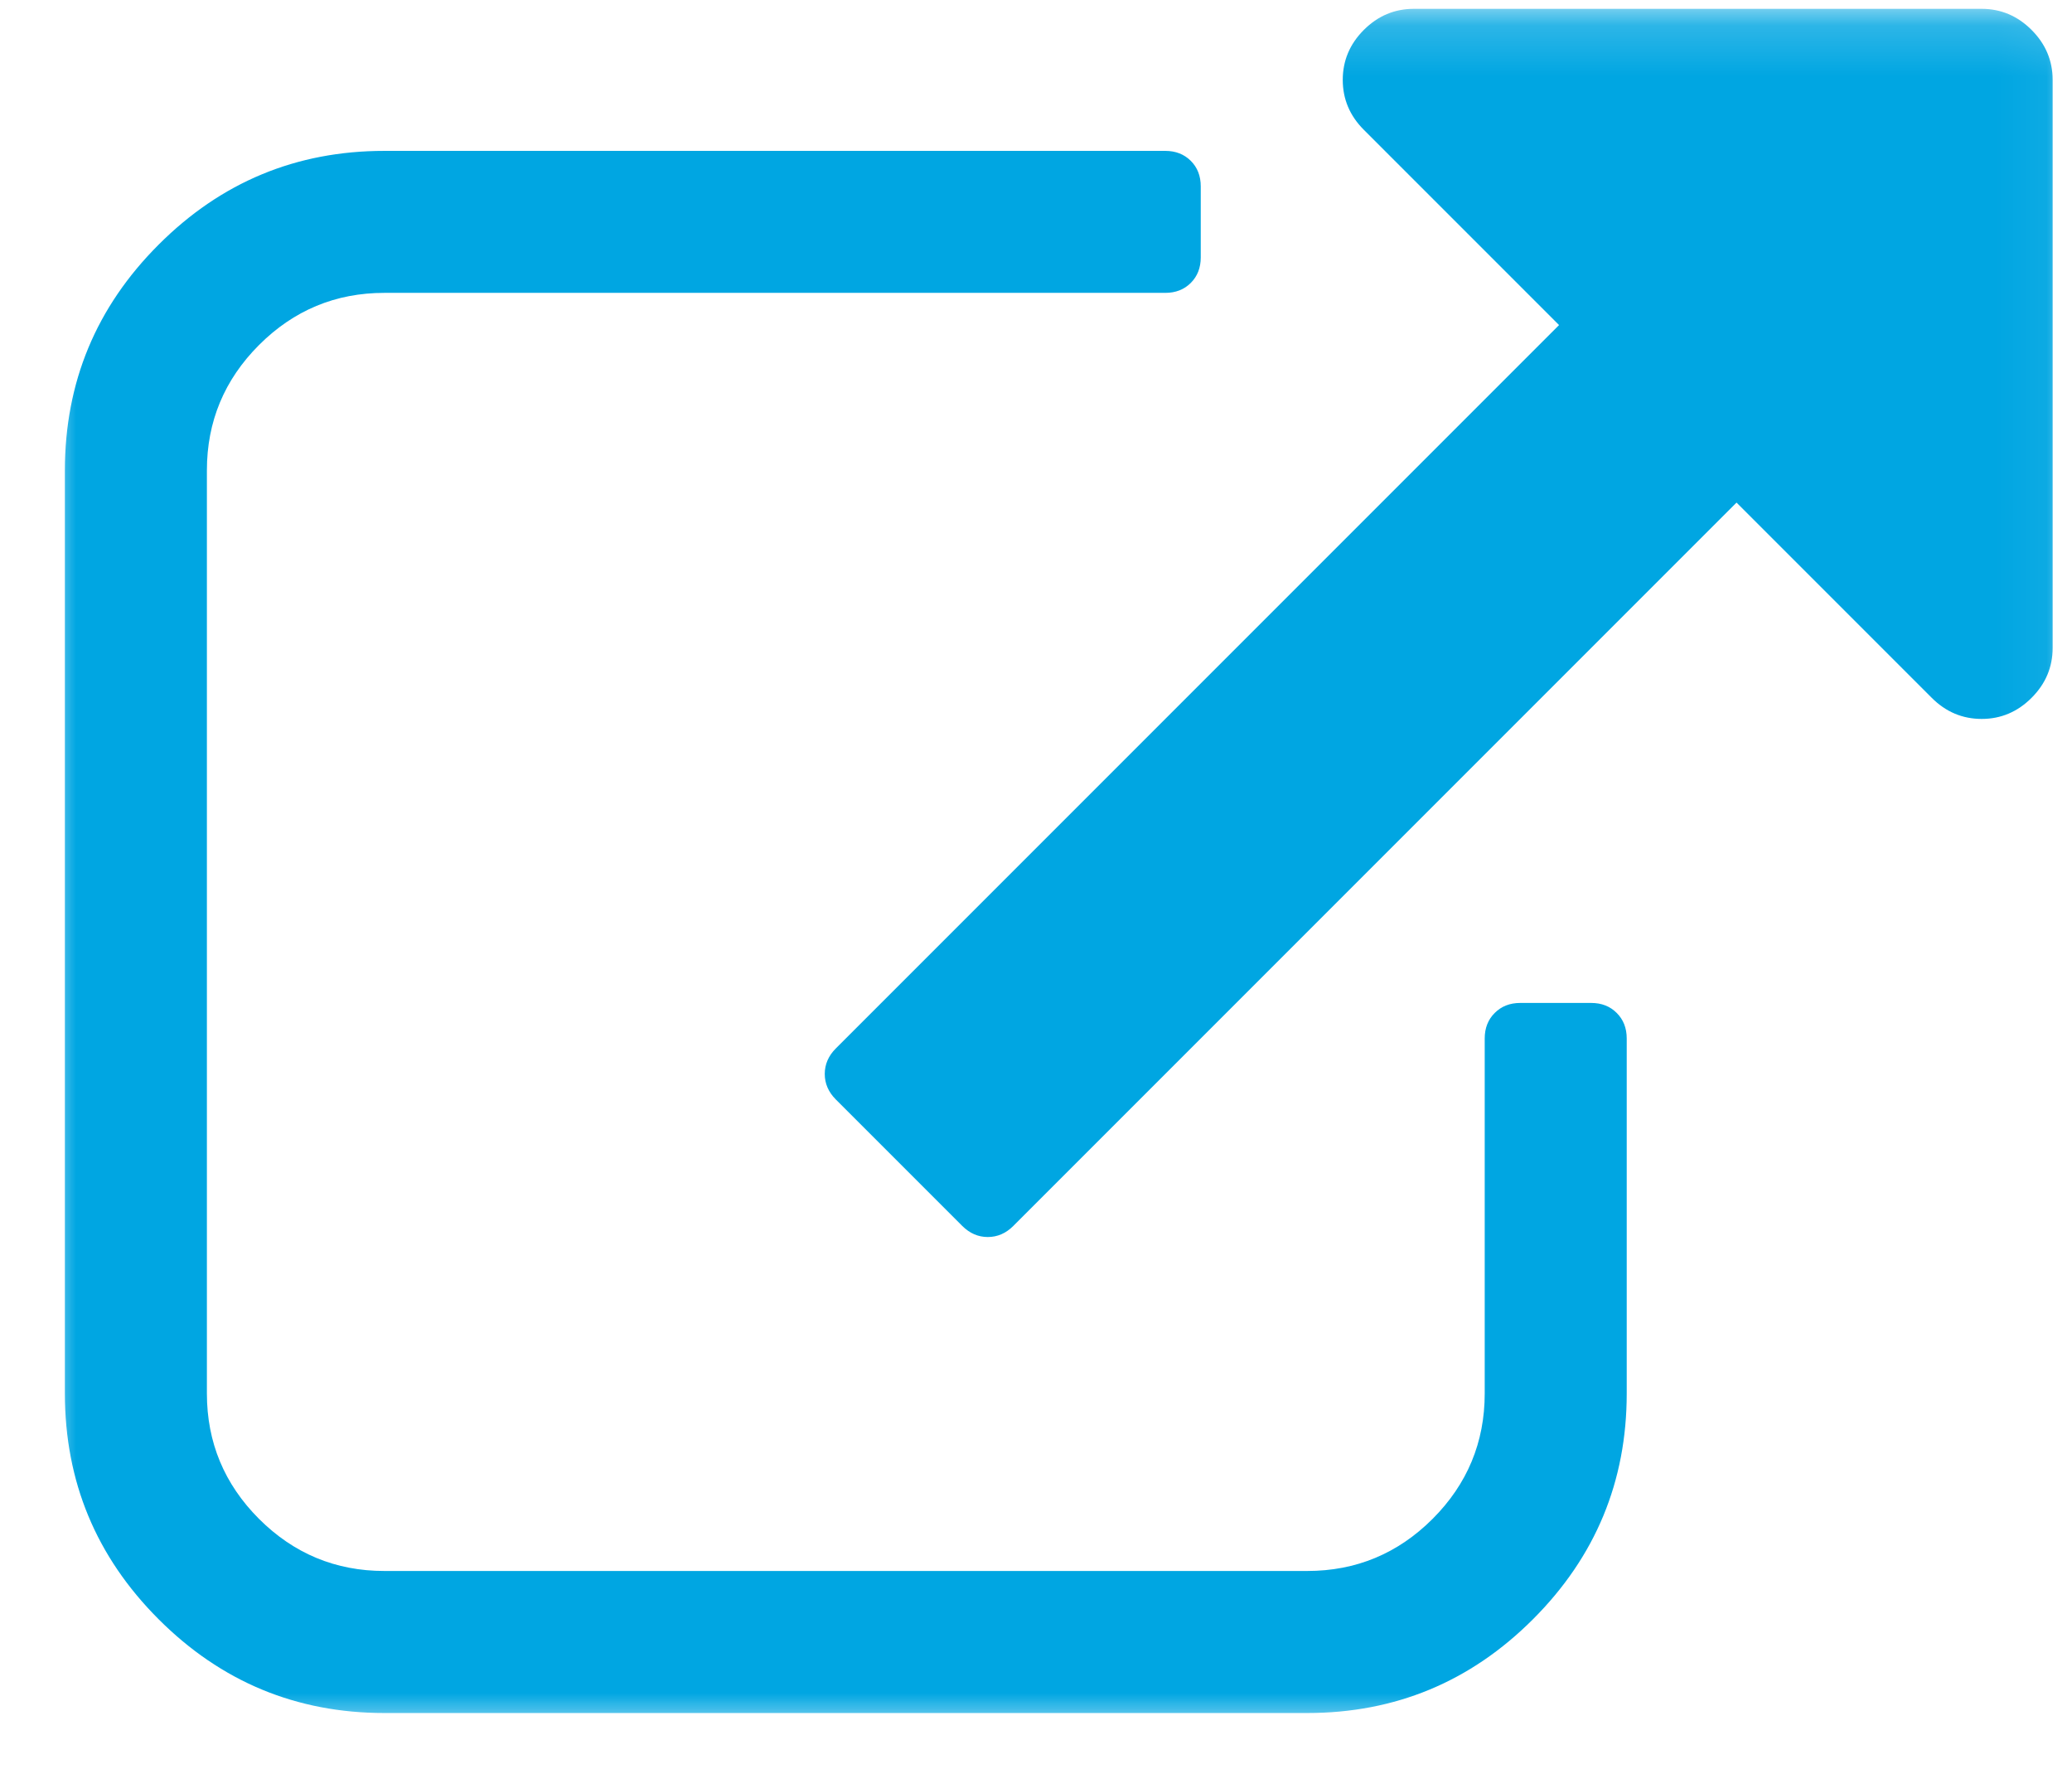 <svg width="41" height="35" viewBox="0 0 41 35" fill="none" xmlns="http://www.w3.org/2000/svg">
<mask id="mask0_31_7" style="mask-type:luminance" maskUnits="userSpaceOnUse" x="0" y="0" width="41" height="35">
<path d="M40.951 0.175H0.951V34.175H40.951V0.175Z" fill="white"/>
</mask>
<g mask="url(#mask0_31_7)">
<path d="M32.189 20.544V27.568C32.189 29.309 31.571 30.798 30.334 32.035C29.098 33.271 27.609 33.89 25.867 33.89H7.606C5.864 33.89 4.375 33.271 3.139 32.035C1.902 30.798 1.284 29.309 1.284 27.568V9.306C1.284 7.565 1.902 6.076 3.139 4.84C4.375 3.603 5.864 2.985 7.606 2.985H23.058C23.263 2.985 23.431 3.051 23.563 3.182C23.695 3.314 23.76 3.482 23.76 3.687V5.092C23.76 5.297 23.695 5.465 23.563 5.597C23.431 5.729 23.263 5.794 23.058 5.794H7.606C6.64 5.794 5.813 6.138 5.125 6.826C4.438 7.514 4.094 8.341 4.094 9.306V27.568C4.094 28.534 4.438 29.361 5.125 30.049C5.813 30.736 6.64 31.08 7.606 31.08H25.867C26.833 31.08 27.66 30.736 28.348 30.049C29.035 29.361 29.379 28.534 29.379 27.568V20.544C29.379 20.34 29.445 20.171 29.577 20.04C29.709 19.908 29.877 19.842 30.082 19.842H31.486C31.691 19.842 31.86 19.908 31.991 20.04C32.123 20.171 32.189 20.34 32.189 20.544ZM40.617 1.58V12.818C40.617 13.199 40.478 13.528 40.2 13.806C39.922 14.084 39.593 14.223 39.213 14.223C38.832 14.223 38.503 14.084 38.225 13.806L34.362 9.943L20.051 24.254C19.905 24.4 19.736 24.473 19.546 24.473C19.356 24.473 19.188 24.4 19.041 24.254L16.539 21.752C16.393 21.605 16.32 21.437 16.32 21.247C16.32 21.057 16.393 20.888 16.539 20.742L30.85 6.431L26.987 2.568C26.709 2.29 26.57 1.961 26.57 1.58C26.57 1.2 26.709 0.87 26.987 0.592C27.265 0.314 27.594 0.175 27.975 0.175H39.213C39.593 0.175 39.922 0.314 40.2 0.592C40.478 0.87 40.617 1.2 40.617 1.58Z" fill="#00A6E2"/>
</g>
</svg>

